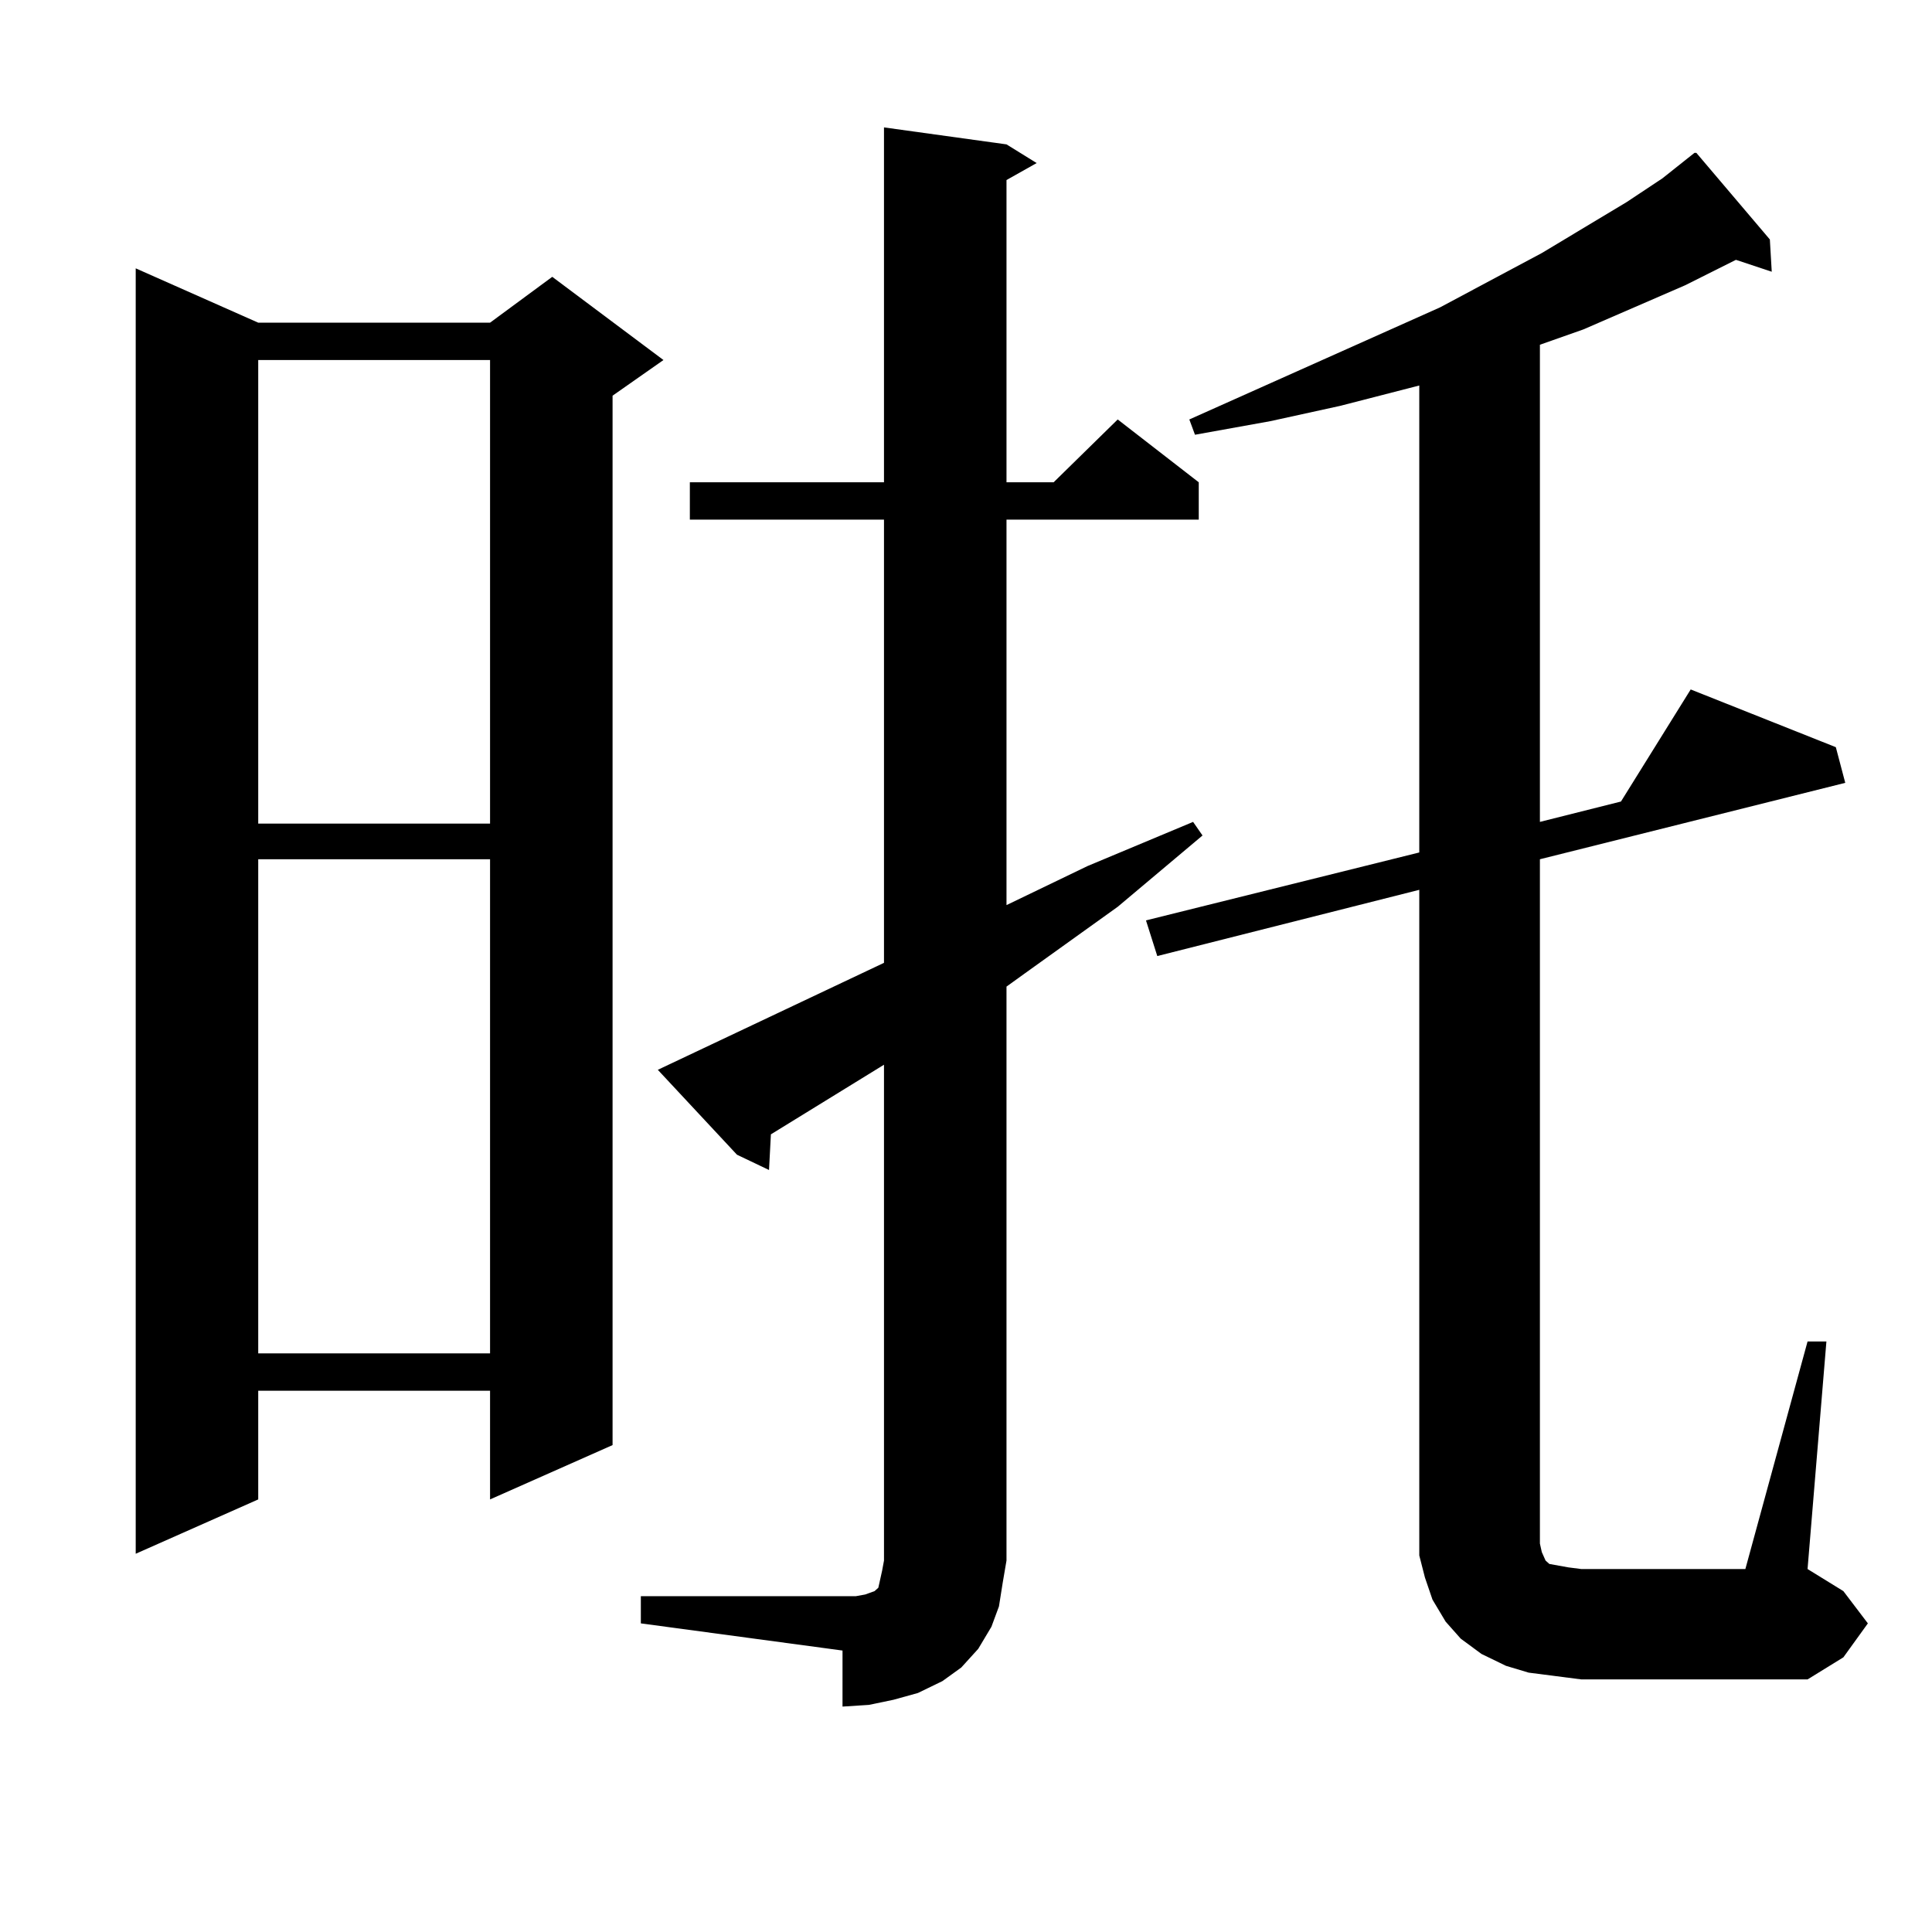 <?xml version="1.0" encoding="utf-8"?>
<!-- Generator: Adobe Illustrator 16.0.0, SVG Export Plug-In . SVG Version: 6.00 Build 0)  -->
<!DOCTYPE svg PUBLIC "-//W3C//DTD SVG 1.1//EN" "http://www.w3.org/Graphics/SVG/1.1/DTD/svg11.dtd">
<svg version="1.1" id="图层_1" xmlns="http://www.w3.org/2000/svg" xmlns:xlink="http://www.w3.org/1999/xlink" x="0px" y="0px"
	 width="1000px" height="1000px" viewBox="0 0 1000 1000" enable-background="new 0 0 1000 1000" xml:space="preserve">
<path d="M133.656,167.016h119.997l32.194-23.73l57.56,43.066l-26.341,18.457v543.164l-63.413,28.125v-56.25H133.656v56.25
	l-63.413,28.125V138.891L133.656,167.016z M133.656,186.352v239.941h119.997V186.352H133.656z M133.656,444.75v255.762h119.997
	V444.75H133.656z M331.7,826.195h104.388h6.829l4.878-0.879l4.878-1.758l1.951-1.758l0.976-4.395l0.976-4.395l0.976-5.273V551.098
	l-58.535,36.035l-0.976,18.457l-16.585-7.91l-40.975-43.945l117.07-55.371V268.969H357.065v-19.336H457.55V65.941l63.413,8.789
	l15.609,9.668l-15.609,8.789v156.445h24.39l33.17-32.52l41.95,32.52v19.336h-99.51V468.48l41.95-20.215l54.633-22.852l4.878,7.031
	l-43.901,36.914l-47.804,34.277l-9.756,7.031v297.07l-1.951,11.426l-1.951,12.305l-3.902,10.547l-6.829,11.426l-8.78,9.668
	l-9.756,7.031l-12.683,6.152l-12.683,3.516l-12.683,2.637l-13.658,0.879V854.32L331.7,840.258V826.195z M935.587,694.359h9.756
	l-9.756,117.773l18.536,11.426l12.683,16.699l-12.683,17.578l-18.536,11.426h-117.07l-13.658-1.758l-13.658-1.758l-11.707-3.516
	l-12.683-6.152l-10.731-7.91l-7.805-8.789l-6.829-11.426l-3.902-11.426l-2.927-11.426v-11.426V460.57L599.01,494.848l-5.854-18.457
	l141.46-35.156V199.535l-40.975,10.547l-36.097,7.91l-39.023,7.031l-2.927-7.91l129.753-58.008l52.682-28.125l43.901-26.367
	l18.536-12.305l16.585-13.184h0.976l38.048,44.824l0.976,16.699l-18.536-6.152l-26.341,13.184l-52.682,22.852l-22.438,7.91v246.973
	l41.95-10.547l36.097-58.008l75.12,29.883l4.878,18.457L797.054,444.75v354.199l0.976,4.395l1.951,4.395l1.951,1.758l4.878,0.879
	l4.878,0.879l6.829,0.879h84.876L935.587,694.359z"/>
</svg>
